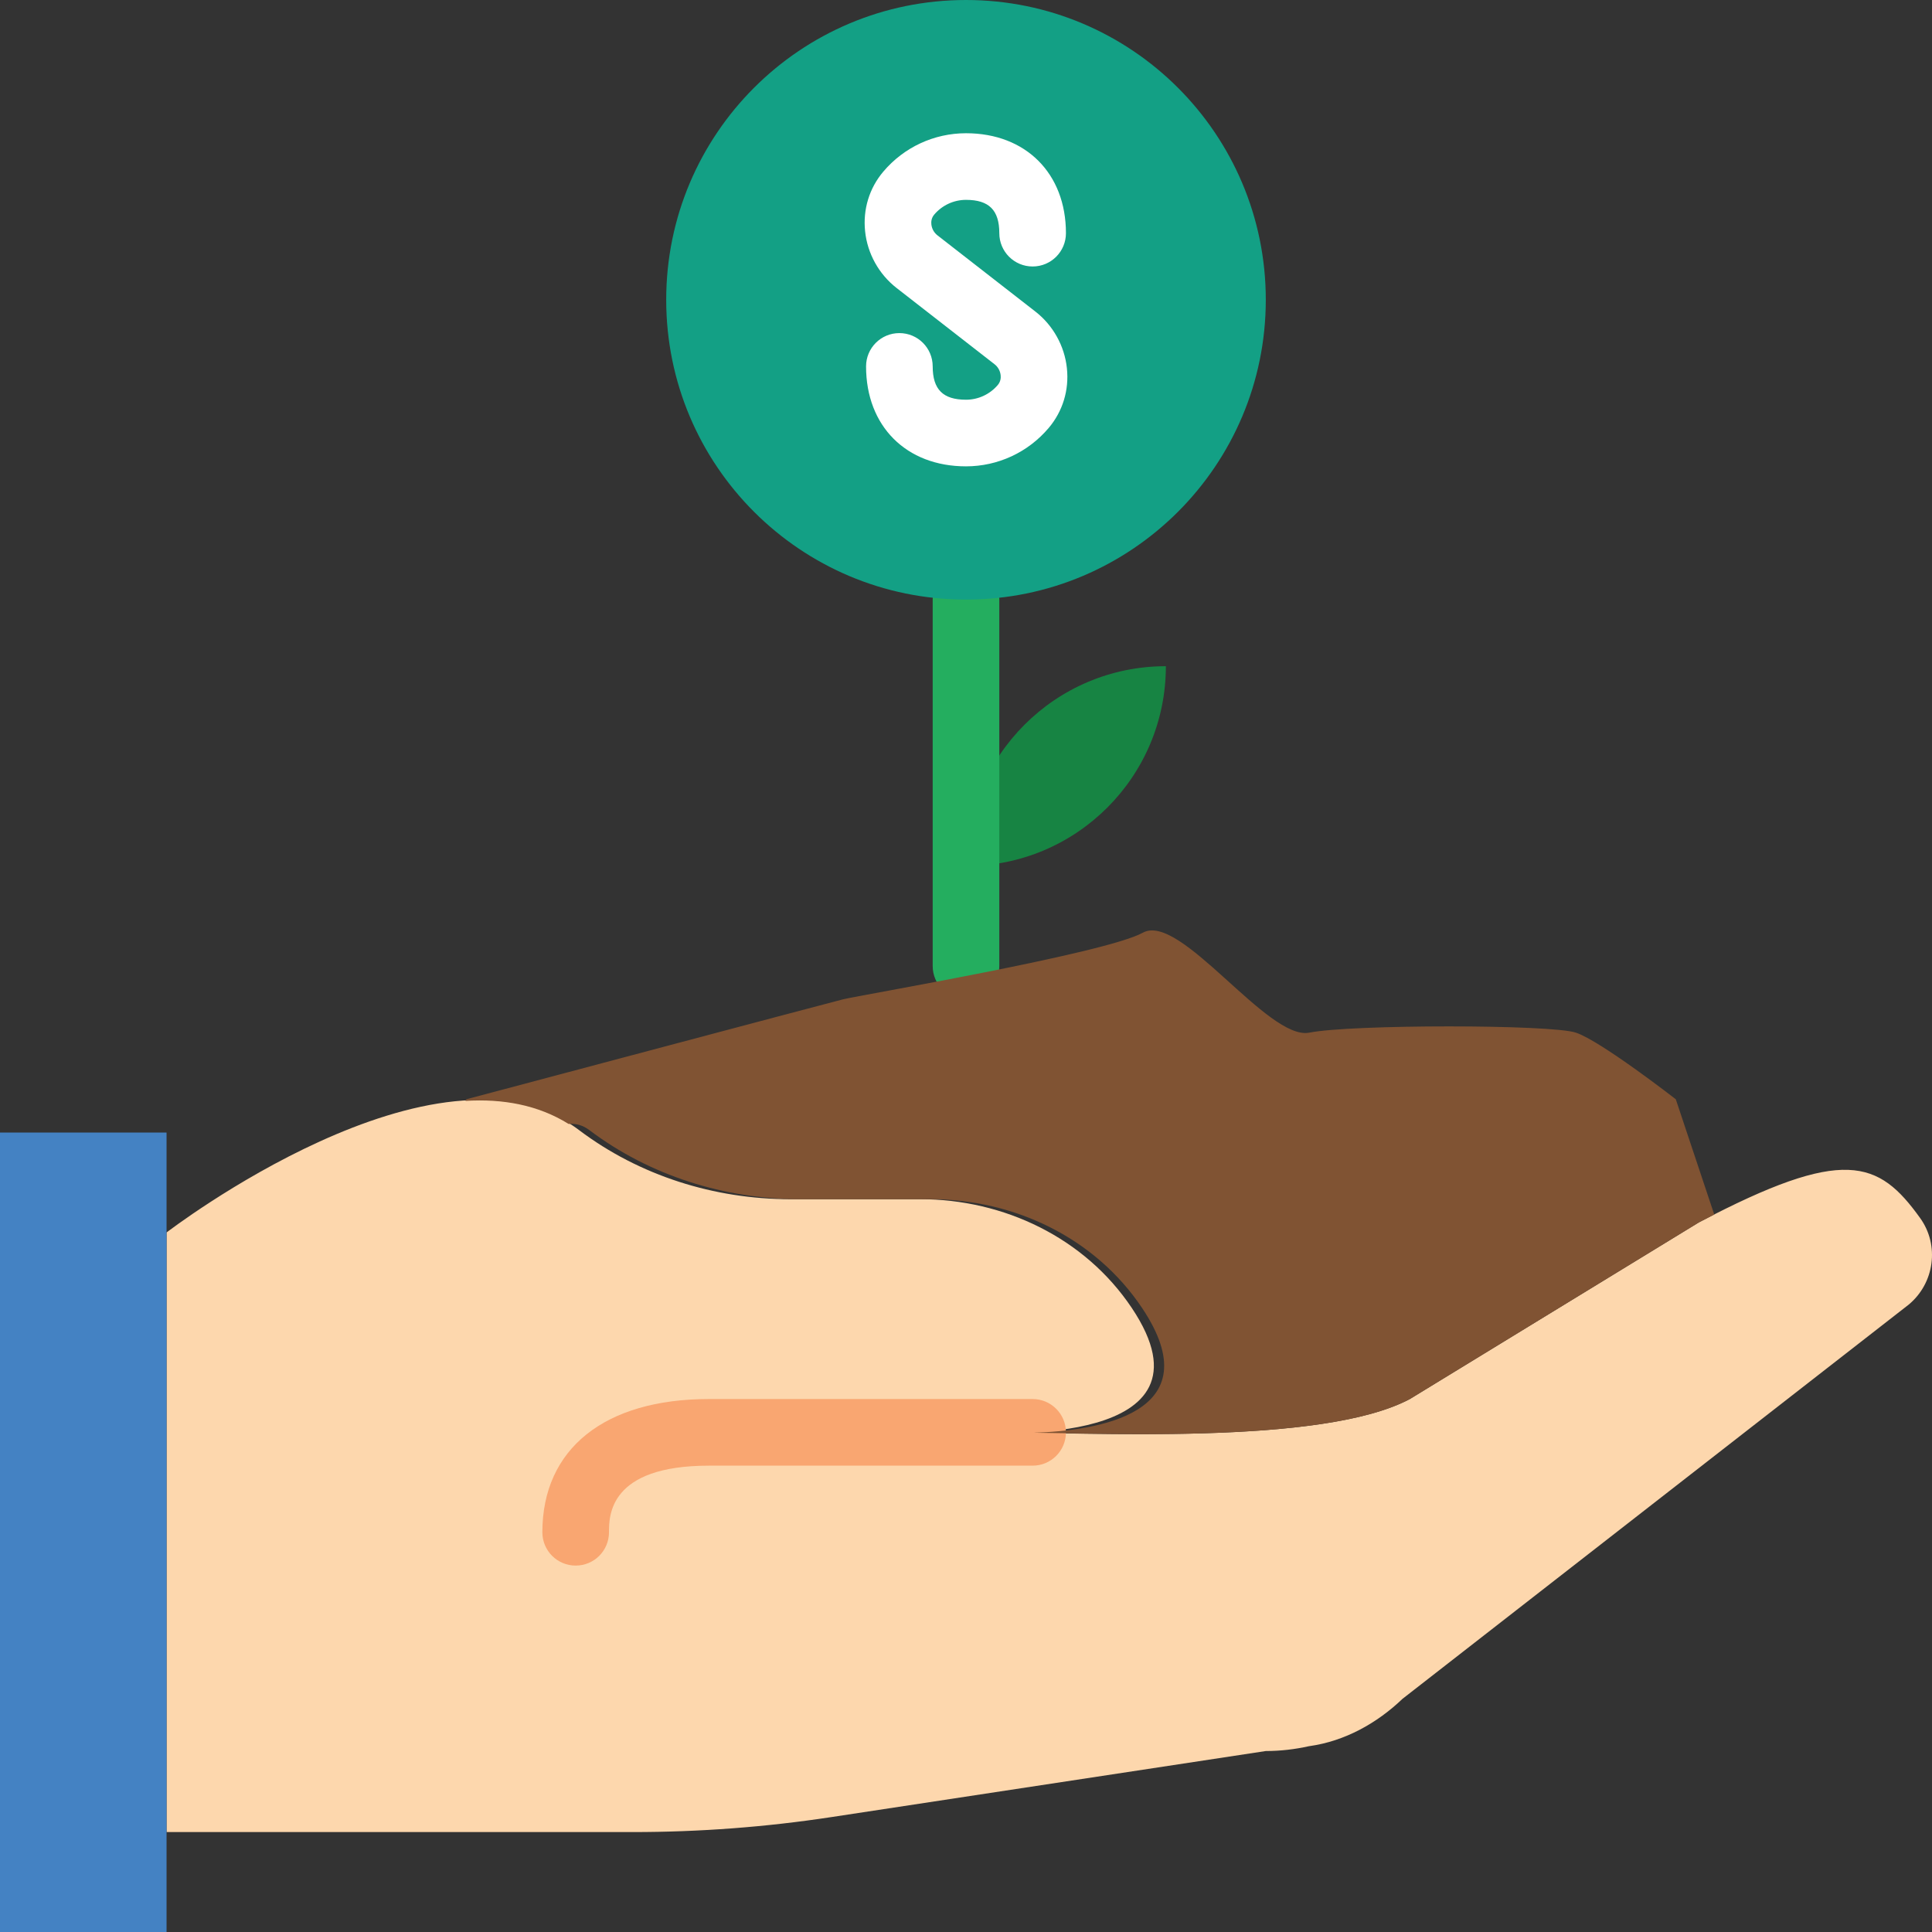 <?xml version="1.0" encoding="iso-8859-1"?>
<!-- Generator: Adobe Illustrator 19.0.0, SVG Export Plug-In . SVG Version: 6.00 Build 0)  -->
<svg version="1.1" id="Layer_1" xmlns="http://www.w3.org/2000/svg" xmlns:xlink="http://www.w3.org/1999/xlink" x="0px" y="0px"
	 viewBox="0 0 512 512" style="enable-background:new 0 0 512 512;" xml:space="preserve">
<rect x="0" y="0" width="512" height="512" fill="#333333" stroke="none"/>
<g>
	<path style="fill:#178443;" d="M256,229.517c29.272,0,52.966-23.693,52.966-52.966C279.693,176.552,256,200.245,256,229.517"/>
	<path style="fill:#FDD7AD;" d="M505.819,345.741c6.833-5.667,8.227-15.713,3.045-22.934c-11.052-15.404-20.224-19.059-58.659,1.148
		l-76.579,46.804c-23.393,12.438-84.789,8.828-111.289,8.828c0,0,62.517,4.228,37.579-32.997
		c-12.412-18.529-33.81-28.796-56.117-28.796h-34.428c-20.065,0-39.874-6.215-55.896-18.291
		c-37.394-28.204-109.338,27.118-109.338,27.118v158.897h123.586c17.629,0,35.231-1.324,52.665-3.981l115.059-17.496
		c3.928,0,7.742-0.459,11.432-1.28l0.185-0.026c9.304-1.315,17.814-6.029,24.611-12.526L505.819,345.741z"/>
	<polygon style="fill:#4482C3;" points="0,512 44.138,512 44.138,300.138 0,300.138 	"/>
	<path style="fill:#F9A671;" d="M152.56,414.897c-4.882,0-8.828-3.946-8.828-8.828c0-22.113,16.499-35.31,44.138-35.31h85.786
		c4.882,0,8.828,3.946,8.828,8.828c0,4.882-3.946,8.828-8.828,8.828H187.87c-26.483,0-26.483,13.286-26.483,17.655
		C161.388,410.951,157.442,414.897,152.56,414.897"/>
	<path style="fill:#24AE5F;" d="M256,264.828c-4.882,0-8.828-3.946-8.828-8.828v-97.103c0-4.882,3.946-8.828,8.828-8.828
		s8.828,3.946,8.828,8.828V256C264.828,260.882,260.882,264.828,256,264.828"/>
	<path style="fill:#805333;" d="M150.673,297.853c1.916-0.159,3.761,0.309,5.526,1.651c16.022,12.076,35.831,18.291,55.896,18.291
		h31.709h2.719c22.307,0,43.705,10.267,56.117,28.796c18.891,28.204-12.403,32.609-28.69,33.095
		c8.448,0.124,18.759,0.371,29.643,0.38c26.368-0.044,55.517-1.58,70.038-9.304l76.579-46.804c1.43-0.75,2.728-1.404,4.087-2.083
		l-10.196-30.561c0,0-19.862-15.448-26.483-17.655c-6.621-2.207-59.586-2.207-70.621,0c-11.034,2.207-34.207-32-44.138-26.483
		s-75.034,16.552-79.448,17.655c-4.414,1.103-99.822,26.483-99.822,26.483l-0.221,0.433
		C133.229,291.136,142.613,292.822,150.673,297.853"/>
	<path style="fill:#13A085;" d="M335.448,79.448c0,43.882-35.566,79.448-79.448,79.448s-79.448-35.566-79.448-79.448
		S212.118,0,256,0S335.448,35.566,335.448,79.448"/>
	<path style="fill:#FFFFFF;" d="M256,123.586c-15.837,0-26.483-10.646-26.483-26.483c0-4.882,3.946-8.828,8.828-8.828
		c4.882,0,8.828,3.946,8.828,8.828c0,6.1,2.728,8.828,8.828,8.828c3.249,0,6.329-1.43,8.43-3.911c0.75-0.892,0.83-1.907,0.75-2.595
		c-0.124-1.139-0.706-2.198-1.615-2.895l-25.971-20.215c-4.679-3.646-7.724-9.119-8.333-15.016
		c-0.609-5.8,1.103-11.423,4.829-15.819c5.464-6.462,13.453-10.169,21.91-10.169c15.837,0,26.483,10.646,26.483,26.483
		c0,4.882-3.946,8.828-8.828,8.828s-8.828-3.946-8.828-8.828c0-6.1-2.728-8.828-8.828-8.828c-3.249,0-6.329,1.43-8.43,3.911
		c-0.75,0.892-0.83,1.898-0.75,2.586c0.124,1.148,0.706,2.207,1.624,2.913l25.962,20.206c4.67,3.637,7.715,9.101,8.333,14.998
		c0.618,5.809-1.103,11.432-4.829,15.837C272.446,119.879,264.457,123.586,256,123.586"/>
</g>
<g>
</g>
<g>
</g>
<g>
</g>
<g>
</g>
<g>
</g>
<g>
</g>
<g>
</g>
<g>
</g>
<g>
</g>
<g>
</g>
<g>
</g>
<g>
</g>
<g>
</g>
<g>
</g>
<g>
</g>
</svg>
